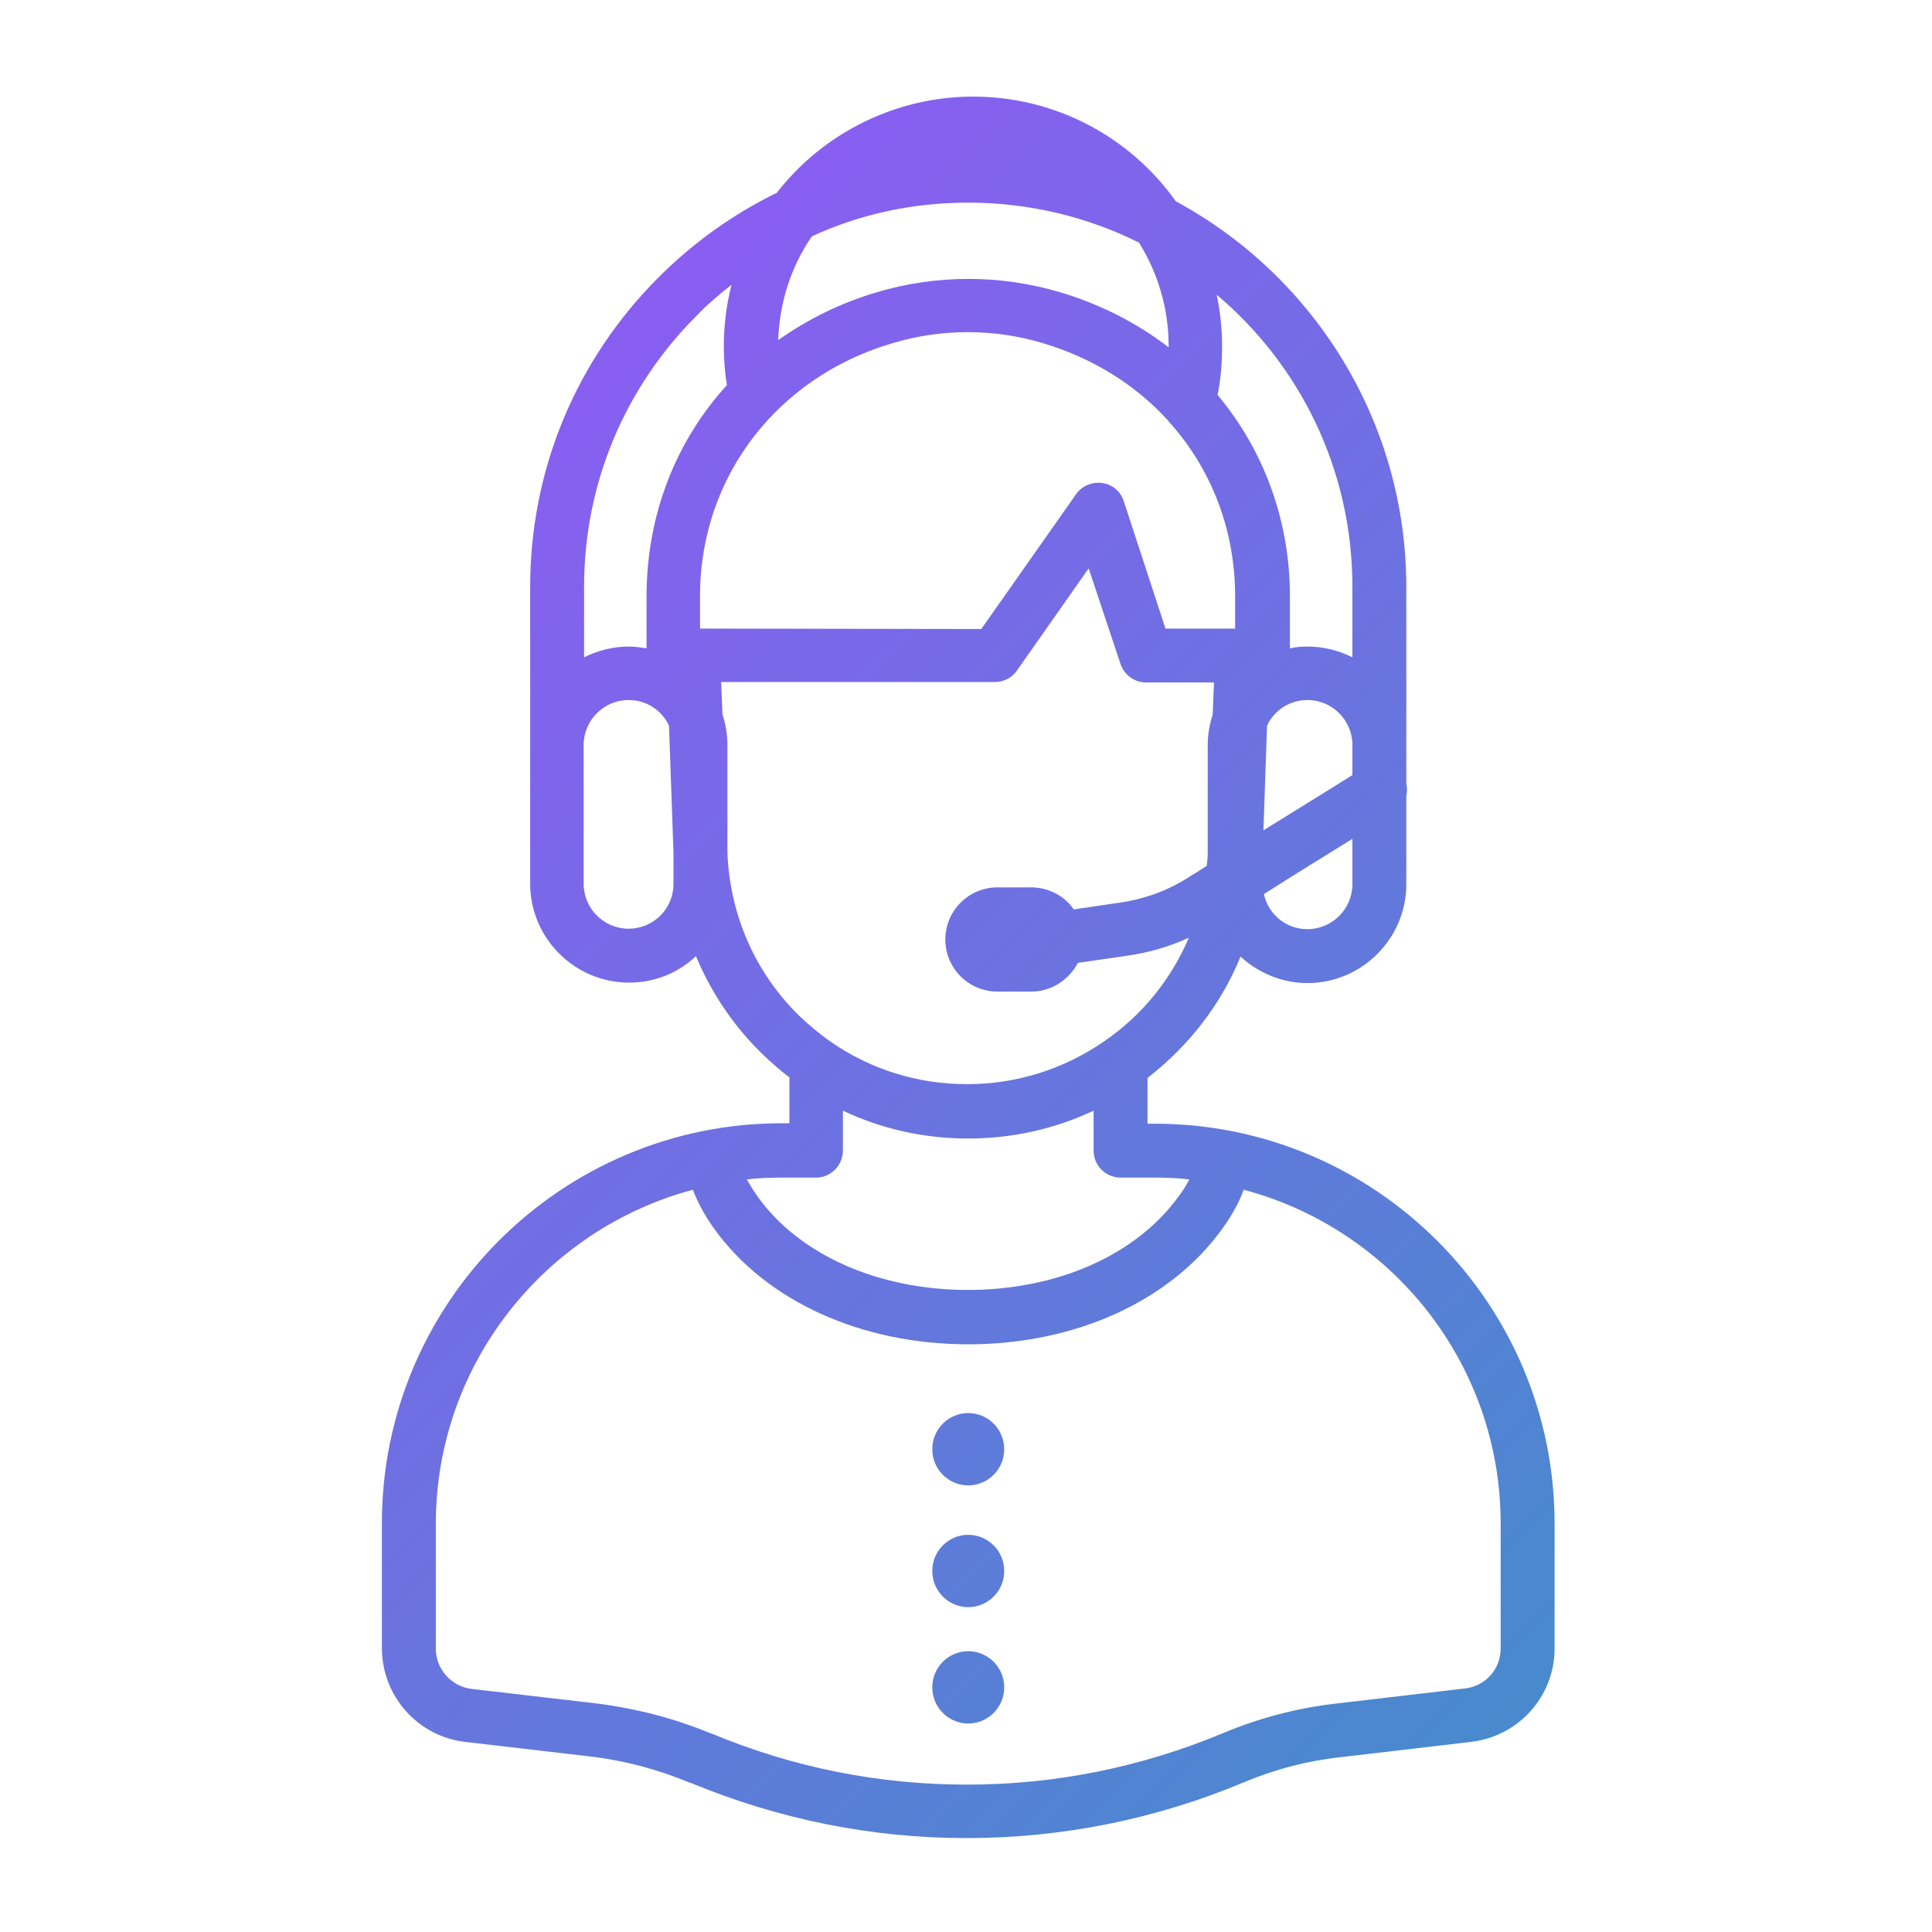 <svg xmlns="http://www.w3.org/2000/svg" width="430" height="430" fill="none" viewBox="0 0 430 430"><path fill="url(#C3rrEioMqHa)" d="M257 250.1h-1.6v-10.2c9.2-7.1 16.4-16.4 20.7-27 3.9 3.6 9.2 5.9 14.9 5.9 12.1 0 22-9.9 22-22v-19.7q.3-1.35 0-2.7v-43.7c0-37.1-20.8-69.4-51.3-85.9-10.4-14.6-27.1-23.3-45.1-23.3-17.1 0-33.3 8-43.7 21.4-9.6 4.7-18.5 11-26.3 18.8-18.5 18.5-28.6 43-28.6 68.9v66.1c0 12.1 9.9 22 22 22 5.8 0 11-2.2 14.9-5.9 3.4 8.2 8.5 15.8 15.1 22.1 1.8 1.7 3.7 3.4 5.7 4.9V250H174c-49.1 0-89 39.9-89 89v27.8c0 10.7 8 19.7 18.6 20.9l27.5 3.2c7.8.9 15.3 2.9 22.5 5.9h.1c19.6 8.1 40.2 12.3 61.4 12.3 21.3 0 42.1-4.2 61.7-12.4 6.9-2.9 14.1-4.8 21.5-5.6l29-3.4c10.7-1.2 18.7-10.2 18.7-20.8v-27.8c0-49.1-39.9-89-89-89M155.8 139.9v-7.2c0-15.7 6-29.9 16.3-40.5l.6-.6c6.9-6.9 15.7-12.2 25.9-15.2 10.9-3.3 22.7-3.3 33.6 0 11 3.3 20.4 9.2 27.5 16.9.2.2.4.4.5.6 9.3 10.3 14.7 23.9 14.7 38.8v7.2h-15.5l-9.3-28.4c-.7-2.2-2.6-3.7-4.8-4s-4.5.6-5.8 2.5l-21.1 30zm59.7-94.8c13.6 0 26.6 3.2 38 8.9 4.3 6.9 6.6 14.8 6.6 23v.3c-7-5.4-15.2-9.6-24.3-12.3-13.2-3.9-27.3-3.9-40.5 0-8.2 2.4-15.6 6.1-22.1 10.7.3-8.3 2.8-16.3 7.5-23.1 10.8-5 22.6-7.5 34.8-7.5M301 172.5c-4.1 2.6-11.9 7.4-19.8 12.3l.8-23.3c1.6-3.4 5-5.7 9-5.7 5.5 0 10 4.5 10 10zm0 24.3c0 5.5-4.5 10-10 10-4.8 0-8.7-3.3-9.7-7.8 6.7-4.3 14.1-8.8 19.7-12.3zm0-66.2v15.7c-3-1.5-6.4-2.4-10-2.4-1.3 0-2.6.1-3.9.4v-11.5c0-17.1-5.9-32.7-16.1-44.9.7-3.5 1-7.1 1-10.8 0-3.9-.4-7.7-1.2-11.5 18.5 15.6 30.2 38.9 30.2 65M155.1 70.2c2.4-2.5 5-4.7 7.7-6.8-1.1 4.4-1.7 9-1.7 13.6 0 2.9.2 5.8.7 8.7-11.4 12.5-17.9 28.9-17.9 47.1v11.5c-1.3-.2-2.6-.4-3.9-.4-3.6 0-7 .9-10 2.4v-15.7c0-22.8 8.9-44.2 25.1-60.4m-15.2 136.5c-5.5 0-10-4.5-10-10v-30.9c0-5.5 4.5-10 10-10 4 0 7.4 2.3 9 5.7l1 28.4v6.8c0 5.6-4.5 10-10 10m22-17v-23.9c0-2.4-.4-4.6-1.1-6.8l-.3-7.2h60.9c1.9 0 3.8-.9 4.9-2.5l16-22.8 7.1 21.3c.8 2.4 3.1 4.1 5.7 4.1h15.1l-.3 7.2c-.7 2.1-1.1 4.4-1.1 6.8v23.9c0 .9-.1 1.9-.2 2.9-1.4.9-2.6 1.7-3.8 2.4-4.8 3.1-10 5-15.6 5.8l-10.2 1.5c-2.1-3-5.6-4.9-9.5-4.9H222c-6.4 0-11.6 5.2-11.6 11.6s5.2 11.6 11.6 11.6h7.5c4.5 0 8.4-2.6 10.4-6.4l11.1-1.6c4.7-.7 9.3-2 13.6-4-3.9 9.2-10.4 17.3-18.9 23.1-9 6.2-19.5 9.5-30.5 9.5s-21.5-3.3-30.4-9.5c-2.4-1.7-4.7-3.6-6.8-5.6-9.8-9.5-15.6-22.5-16.1-36.5m19.7 72.4c3.3 0 6-2.7 6-6v-8.9c8.7 4.1 18.1 6.2 27.9 6.2 9.7 0 19.2-2.1 27.9-6.2v8.9c0 3.3 2.7 6 6 6h7.6c2.6 0 5.2.1 7.7.4-.6 1.2-1.4 2.5-2.4 3.8-9.4 13-26.9 20.8-46.9 20.8-19.9 0-37.5-7.8-46.8-20.8-.9-1.3-1.7-2.6-2.4-3.8 2.5-.3 5.1-.4 7.7-.4zM334 366.9c0 4.6-3.4 8.4-8 8.9l-29 3.4c-8.5 1-16.8 3.2-24.7 6.5-18.2 7.6-37.4 11.5-57.1 11.5-19.6 0-38.7-3.8-56.9-11.4h-.1c-8.2-3.4-16.8-5.6-25.7-6.7l-27.5-3.2c-4.5-.5-8-4.4-8-8.9v-27.8c0-35.6 24.3-65.6 57.2-74.4 1.1 2.8 2.6 5.7 4.7 8.6 11.6 16.2 32.8 25.8 56.6 25.8s45-9.6 56.6-25.8c2.1-2.9 3.7-5.8 4.7-8.6 32.9 8.7 57.2 38.7 57.2 74.3zm-110.5-44.4v.1c0 4.4-3.6 8-8 8s-8-3.6-8-8v-.1c0-4.4 3.6-8 8-8s8 3.6 8 8m0 53v.1c0 4.4-3.6 8-8 8s-8-3.6-8-8v-.1c0-4.4 3.6-8 8-8s8 3.6 8 8m0-25.9v.1c0 4.4-3.6 8-8 8s-8-3.6-8-8v-.1c0-4.4 3.6-8 8-8s8 3.6 8 8"></path><defs><linearGradient id="C3rrEioMqHa" x1="87.204" x2="343.825" y1="121.116" y2="377.738" gradientUnits="userSpaceOnUse"><stop stop-color="#895ef1"></stop><stop offset="1" stop-color="#488acd"></stop></linearGradient></defs></svg>
